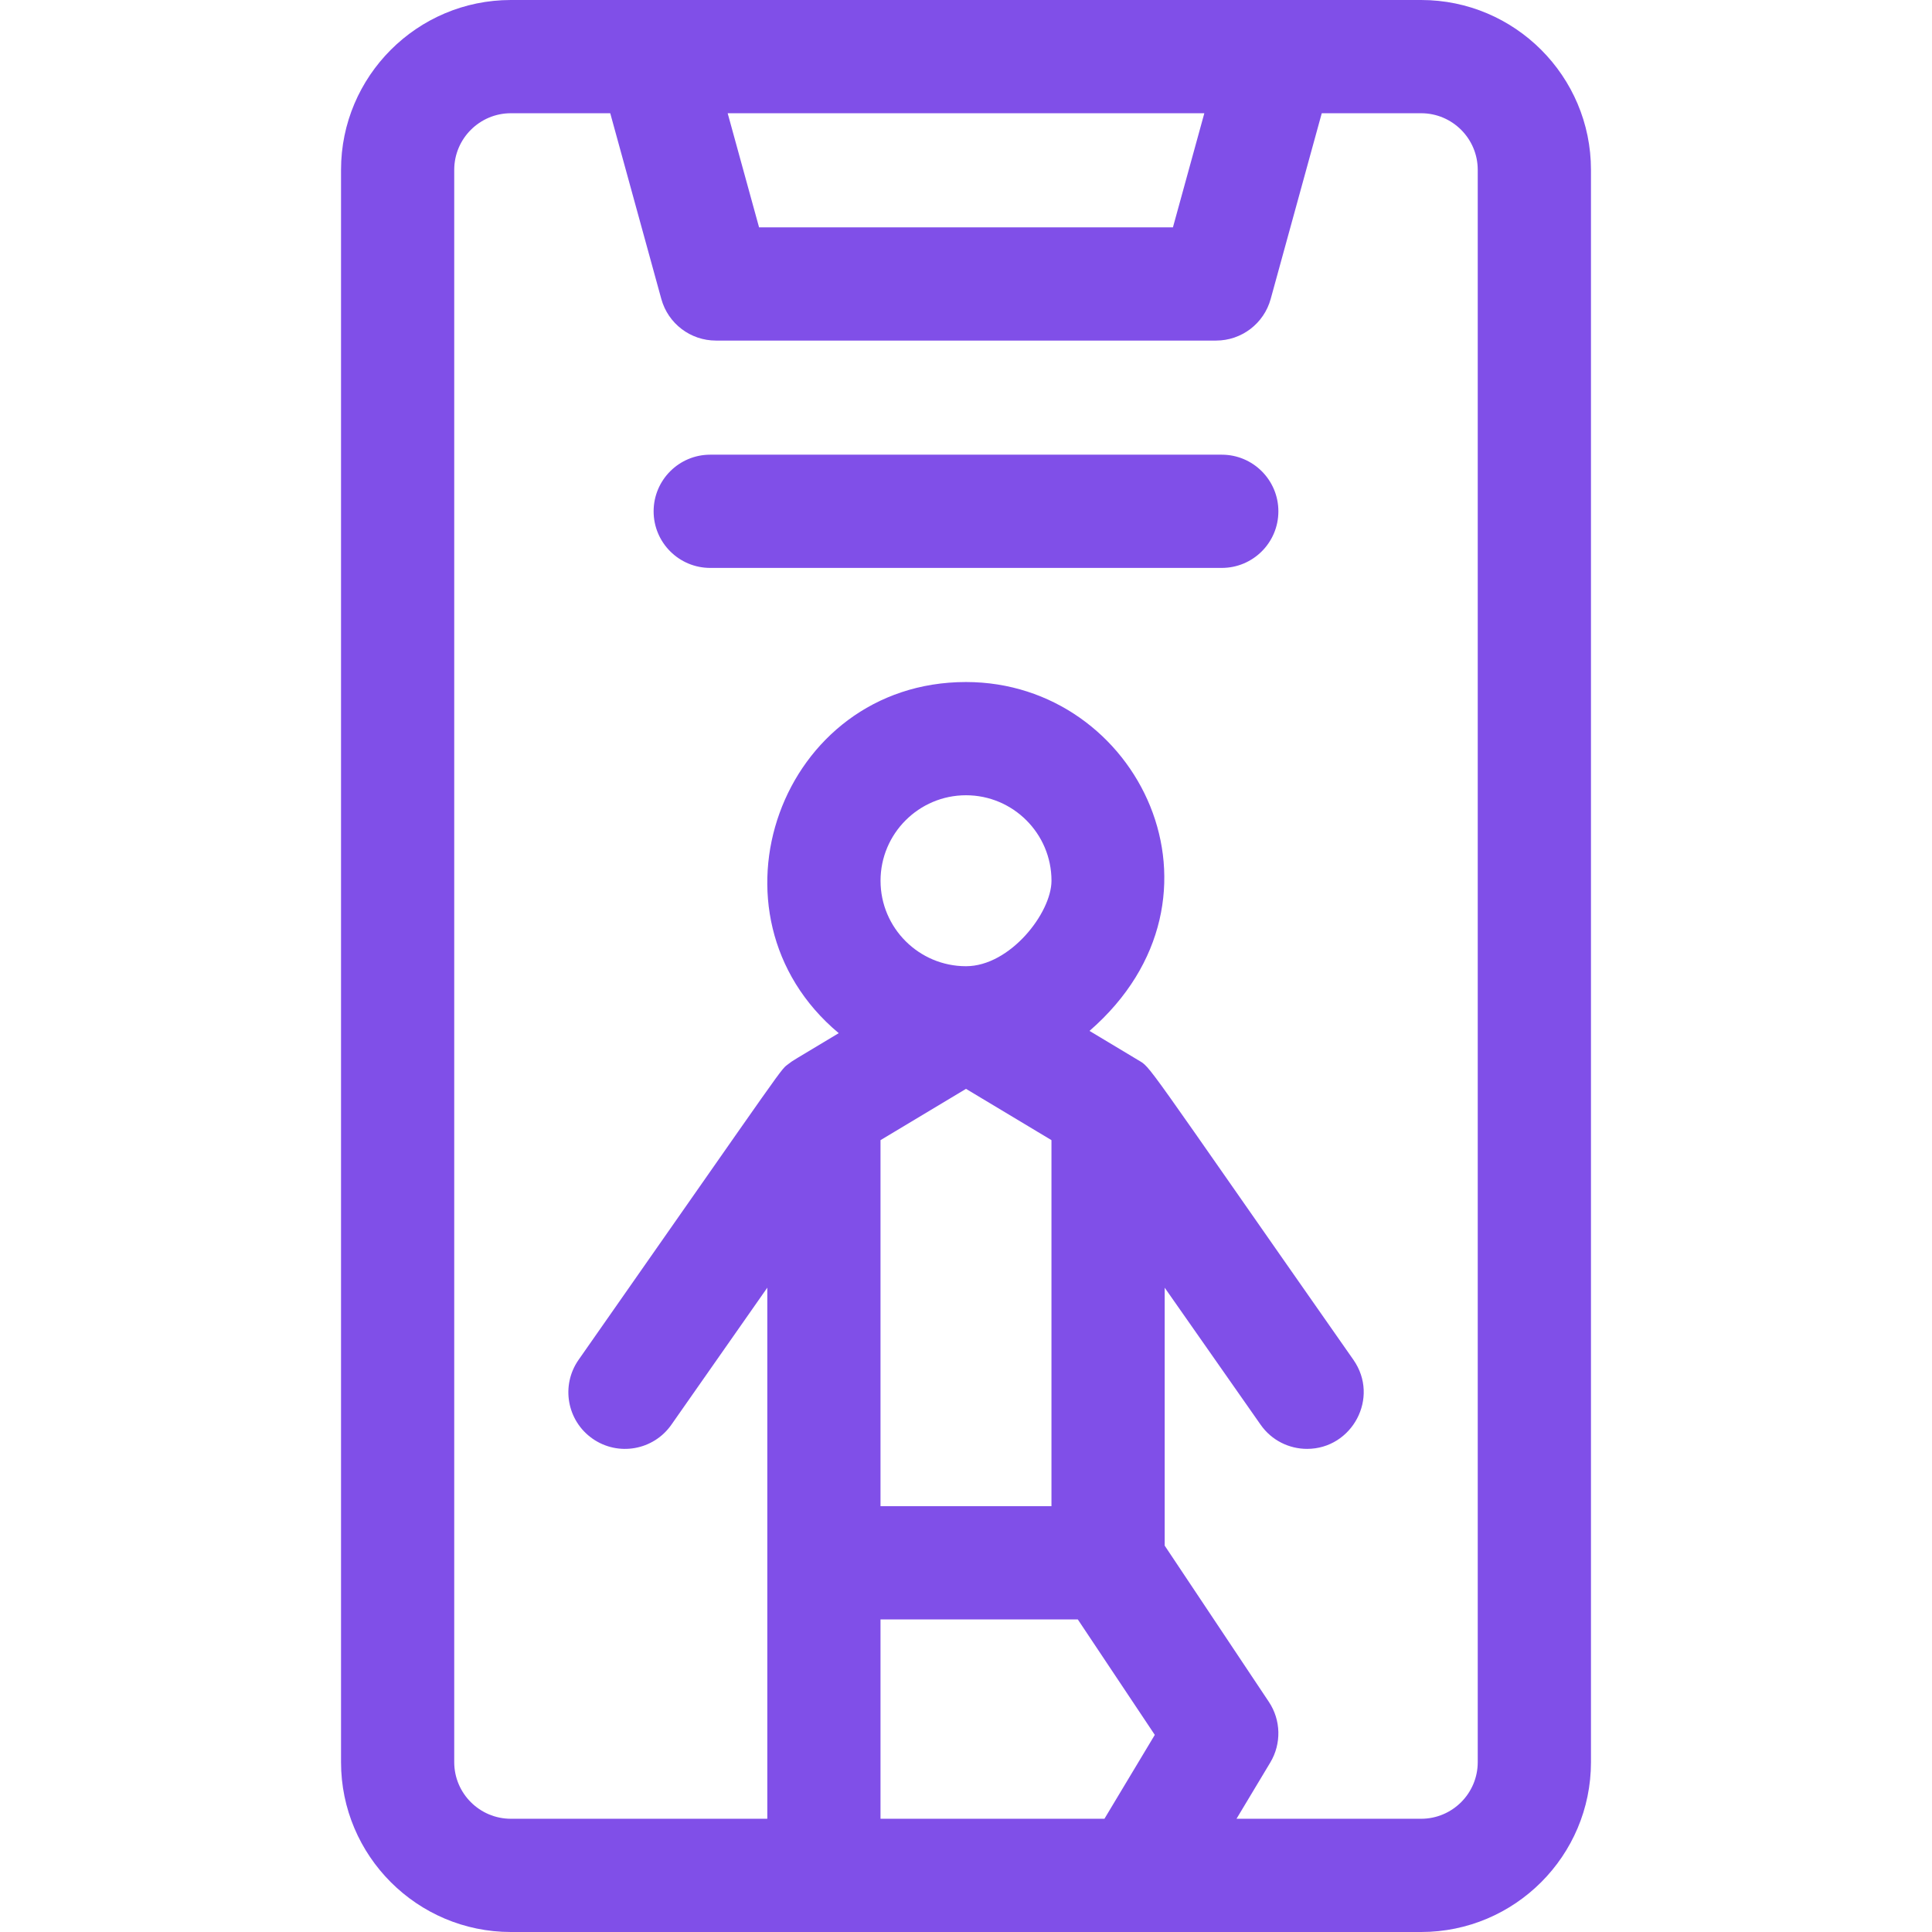 <svg width="64" height="64" viewBox="0 0 64 64" fill="none" xmlns="http://www.w3.org/2000/svg">
<path d="M47.077 0C45.731 0 18.302 0 16.923 0C13.821 0 11.297 2.524 11.297 5.626V58.374C11.297 61.476 13.821 64 16.923 64H47.077C50.179 64 52.703 61.476 52.703 58.374V5.626C52.703 2.524 50.179 0 47.077 0ZM39.895 3.751L38.855 7.531H25.145L24.105 3.751H39.895ZM34.831 49.894H29.168V37.769L32 36.07L34.831 37.769V49.894ZM32 32.007C30.446 32.008 29.169 30.744 29.169 29.176C29.169 27.614 30.439 26.344 32 26.344C33.561 26.344 34.832 27.614 34.832 29.176C34.831 30.241 33.46 32.007 32 32.007ZM29.168 53.645H35.703L38.254 57.47L36.586 60.249H29.168V53.645H29.168ZM48.952 58.374C48.952 59.408 48.111 60.249 47.077 60.249H40.961L42.081 58.383C42.453 57.761 42.435 56.98 42.033 56.377L38.582 51.201V42.657L41.76 47.196C42.125 47.718 42.707 47.996 43.298 47.996C44.788 47.996 45.713 46.303 44.833 45.045C37.686 34.836 38.16 35.397 37.685 35.107C37.585 35.047 38.072 35.339 36.091 34.15C41.193 29.718 37.718 22.593 32 22.593C25.853 22.593 23.082 30.294 27.784 34.225C26.25 35.146 26.26 35.133 26.133 35.234C25.819 35.481 26.346 34.788 19.167 45.045C18.573 45.894 18.779 47.063 19.628 47.657C20.476 48.251 21.646 48.045 22.24 47.196L25.418 42.656V60.249H16.923C15.889 60.249 15.047 59.408 15.047 58.374V5.626C15.047 4.592 15.889 3.751 16.923 3.751H20.215L21.907 9.904C22.131 10.718 22.872 11.282 23.716 11.282H40.284C41.128 11.282 41.869 10.718 42.093 9.904L43.785 3.751H47.077C48.111 3.751 48.952 4.592 48.952 5.626V58.374Z" fill="#804FE8"/>
<path d="M40.472 15.062H23.527C22.492 15.062 21.652 15.902 21.652 16.938C21.652 17.974 22.492 18.813 23.527 18.813H40.472C41.508 18.813 42.348 17.974 42.348 16.938C42.348 15.902 41.508 15.062 40.472 15.062Z" fill="#804FE8"/>
</svg>
